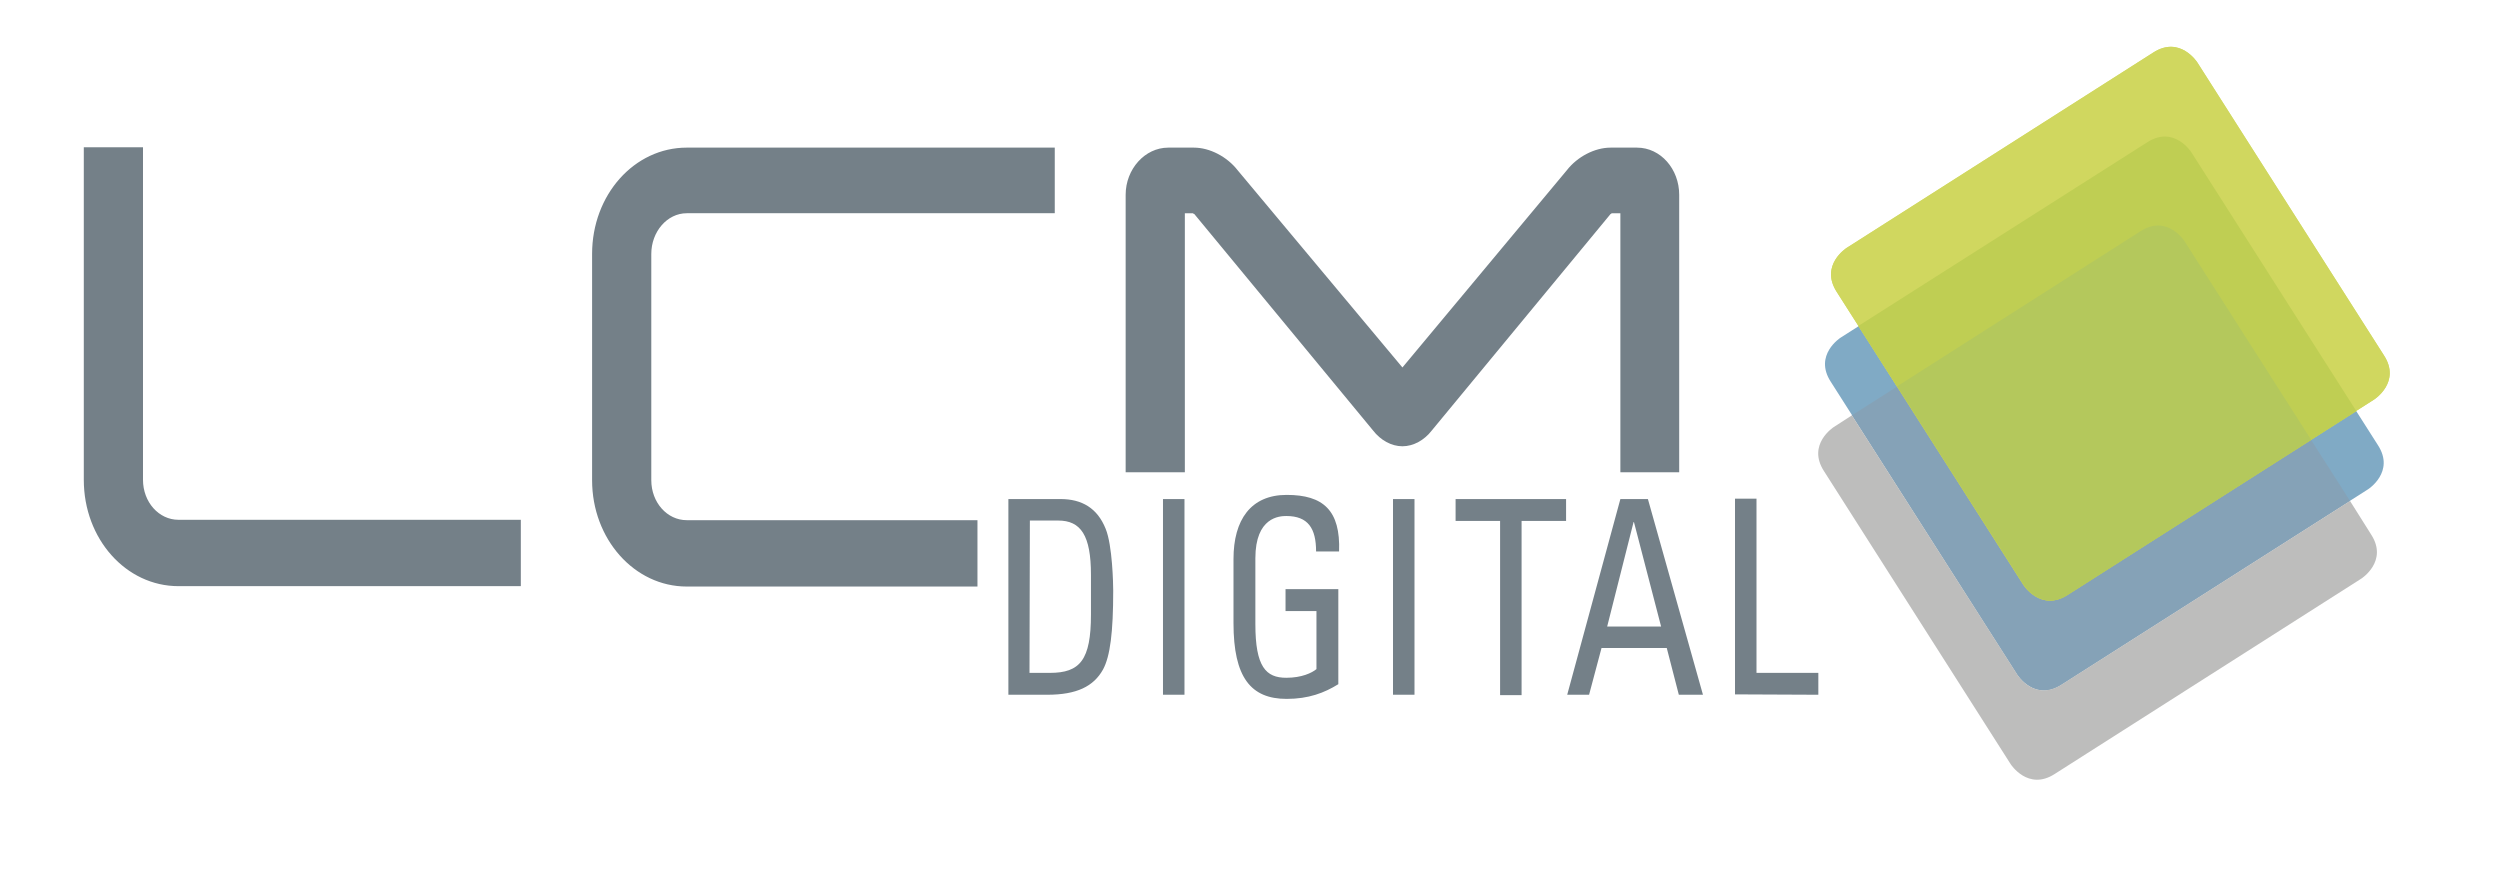 <svg width="663" height="231" xmlns="http://www.w3.org/2000/svg">
 <style type="text/css">.st0{fill:#80AAC5;}
	.st1{fill:#D4DD6A;}
	.st2{fill:#85A2B7;}
	.st3{fill:#D0D75F;}
	.st4{fill:#BFCE53;}
	.st5{fill:#B4C85C;}
	.st6{fill:#748088;}
	.st7{fill:#BDBDBC;}</style>

 <g>
  <title>background</title>
  <rect fill="none" id="canvas_background" height="233" width="665" y="-1" x="-1"/>
 </g>
 <g>
  <title>Layer 1</title>
  <g id="svg_1">
   <path id="svg_2" d="m488.123,89.548c0,0 -7.2,4.6 -2.6,11.7l49.5,77.7c0,0 4.6,7.2 11.7,2.6l81.3,-51.8c0,0 7.2,-4.6 2.6,-11.7l-49.5,-77.7c0,0 -4.6,-7.2 -11.7,-2.6l-81.3,51.8z" class="st0"/>
   <path id="svg_3" d="m489.723,65.748c0,0 -7.2,4.6 -2.6,11.7l49.5,77.7c0,0 4.6,7.2 11.7,2.6l81.3,-51.8c0,0 7.2,-4.6 2.6,-11.7l-49.5,-77.7c0,0 -4.6,-7.2 -11.7,-2.6l-81.3,51.8z" class="st1"/>
   <path id="svg_4" d="m623.223,132.848l-43.9,-68.8c0,0 -4.6,-7.2 -11.7,-2.6l-76.5,48.7l43.9,68.8c0,0 4.6,7.2 11.7,2.6l76.5,-48.7z" class="st2"/>
   <path id="svg_5" d="m489.723,65.748c0,0 -7.2,4.6 -2.6,11.7l49.5,77.7c0,0 4.6,7.2 11.7,2.6l81.3,-51.8c0,0 7.2,-4.6 2.6,-11.7l-49.5,-77.7c0,0 -4.6,-7.2 -11.7,-2.6l-81.3,51.8z" class="st3"/>
   <path id="svg_6" d="m624.923,109.048l-43.8,-68.7c0,0 -4.6,-7.2 -11.7,-2.6l-76.6,48.7l43.8,68.7c0,0 4.6,7.2 11.7,2.6l76.6,-48.7z" class="st4"/>
   <path id="svg_7" d="m612.923,116.648l-33.6,-52.7c0,0 -4.6,-7.2 -11.7,-2.6l-64.5,41.1l33.6,52.7c0,0 4.6,7.2 11.7,2.6l64.5,-41.1z" class="st5"/>
   <path id="svg_8" d="m47.323,155.448l90.8,0l0,-17.6l-90.8,0c-5.2,0 -9.4,-4.7 -9.4,-10.6l0,-88.2l-15.7,0l0,88.2c0,15.7 11.2,28.2 25.1,28.2m134.8,-98.9l97.6,0l0,-17.4l-97.6,0c-13.9,0 -25.1,12.5 -25.1,28.2l0,60c0,15.6 11.2,28.2 25.1,28.2l77.1,0l0,-17.6l-77.1,0c-5.2,0 -9.4,-4.7 -9.4,-10.6l0,-60c0,-5.9 4.2,-10.8 9.4,-10.8m263.2,68.7l0,-73.6c0,-6.8 -4.9,-12.5 -11.2,-12.5l-7,0c-4.2,0 -8.8,2.4 -11.6,6l-43.6,52.3l-43.7,-52.3c-2.8,-3.6 -7.4,-6 -11.6,-6l-6.8,0c-6.2,0 -11.3,5.7 -11.3,12.5l0,73.6l15.7,0l0,-68.7l2.2,0c0.1,0.2 0.1,0.2 0.3,0.2l47.4,57.4c2,2.6 4.9,4.2 7.8,4.2s5.8,-1.6 7.8,-4.2l47.4,-57.4c0.1,0 0.1,0 0.3,-0.2l2.3,0l0,68.7l15.6,0z" class="st6"/>
   <path id="svg_9" d="m482.223,184.248l0,-5.8l-16.4,0l0,-46.2l-5.7,0l0,51.9l22.1,0.1l0,0zm-41.7,-18.1l-14.3,0l7,-27.7l0.1,0l7.2,27.7zm-24.9,18.1l5.8,0l3.3,-12.4l17.3,0l3.2,12.4l6.4,0l-14.6,-51.9l-7.3,0l-14.1,51.9zm-29.6,-51.9l0,5.8l11.8,0l0,46.2l5.7,0l0,-46.2l11.8,0l0,-5.8l-29.3,0zm-10.9,0l-5.7,0l0,51.9l5.7,0l0,-51.9zm-20,13.9c0.4,-10.9 -4.2,-15 -13.9,-15c-9.5,0 -14.1,6.6 -14.1,17l0,17c0,14.4 4.6,20.1 14.1,20.1c5.8,0 10,-1.6 13.7,-3.9l0,-25.2l-14,0l0,5.8l8.2,0l0,15.4c-1.2,1 -3.9,2.3 -8,2.3c-5.4,0 -8.2,-2.9 -8.2,-14.2l0,-17.5c0,-10.9 6.4,-11.2 8.2,-11.2c5.8,0 7.9,3.3 7.9,9.4l6.1,0zm-41,-13.9l-5.7,0l0,51.9l5.7,0l0,-51.9zm-46.7,51.9l10.3,0c7.8,0 12.3,-2.2 14.8,-6.7c1.9,-3.5 2.7,-9.9 2.7,-20.9c0,-1.7 -0.2,-12 -2,-16.4c-2.2,-5.5 -6.3,-7.9 -12,-7.9l-13.8,0l0,51.9zm5.7,-46.2l7.5,0c6,0 8.7,3.9 8.7,14.4l0,10.5c0,12.1 -2.9,15.5 -10.9,15.5l-5.4,0l0.1,-40.4l0,0z" class="st6"/>
   <path id="svg_10" d="m623.223,132.848l-76.5,48.7c-7.2,4.6 -11.7,-2.6 -11.7,-2.6l-43.9,-68.8l-4.8,3.1c0,0 -7.2,4.6 -2.6,11.7l49.5,77.7c0,0 4.6,7.2 11.7,2.6l81.3,-51.8c0,0 7.2,-4.6 2.6,-11.7l-5.6,-8.9z" class="st7"/>
  </g>
 </g>
</svg>